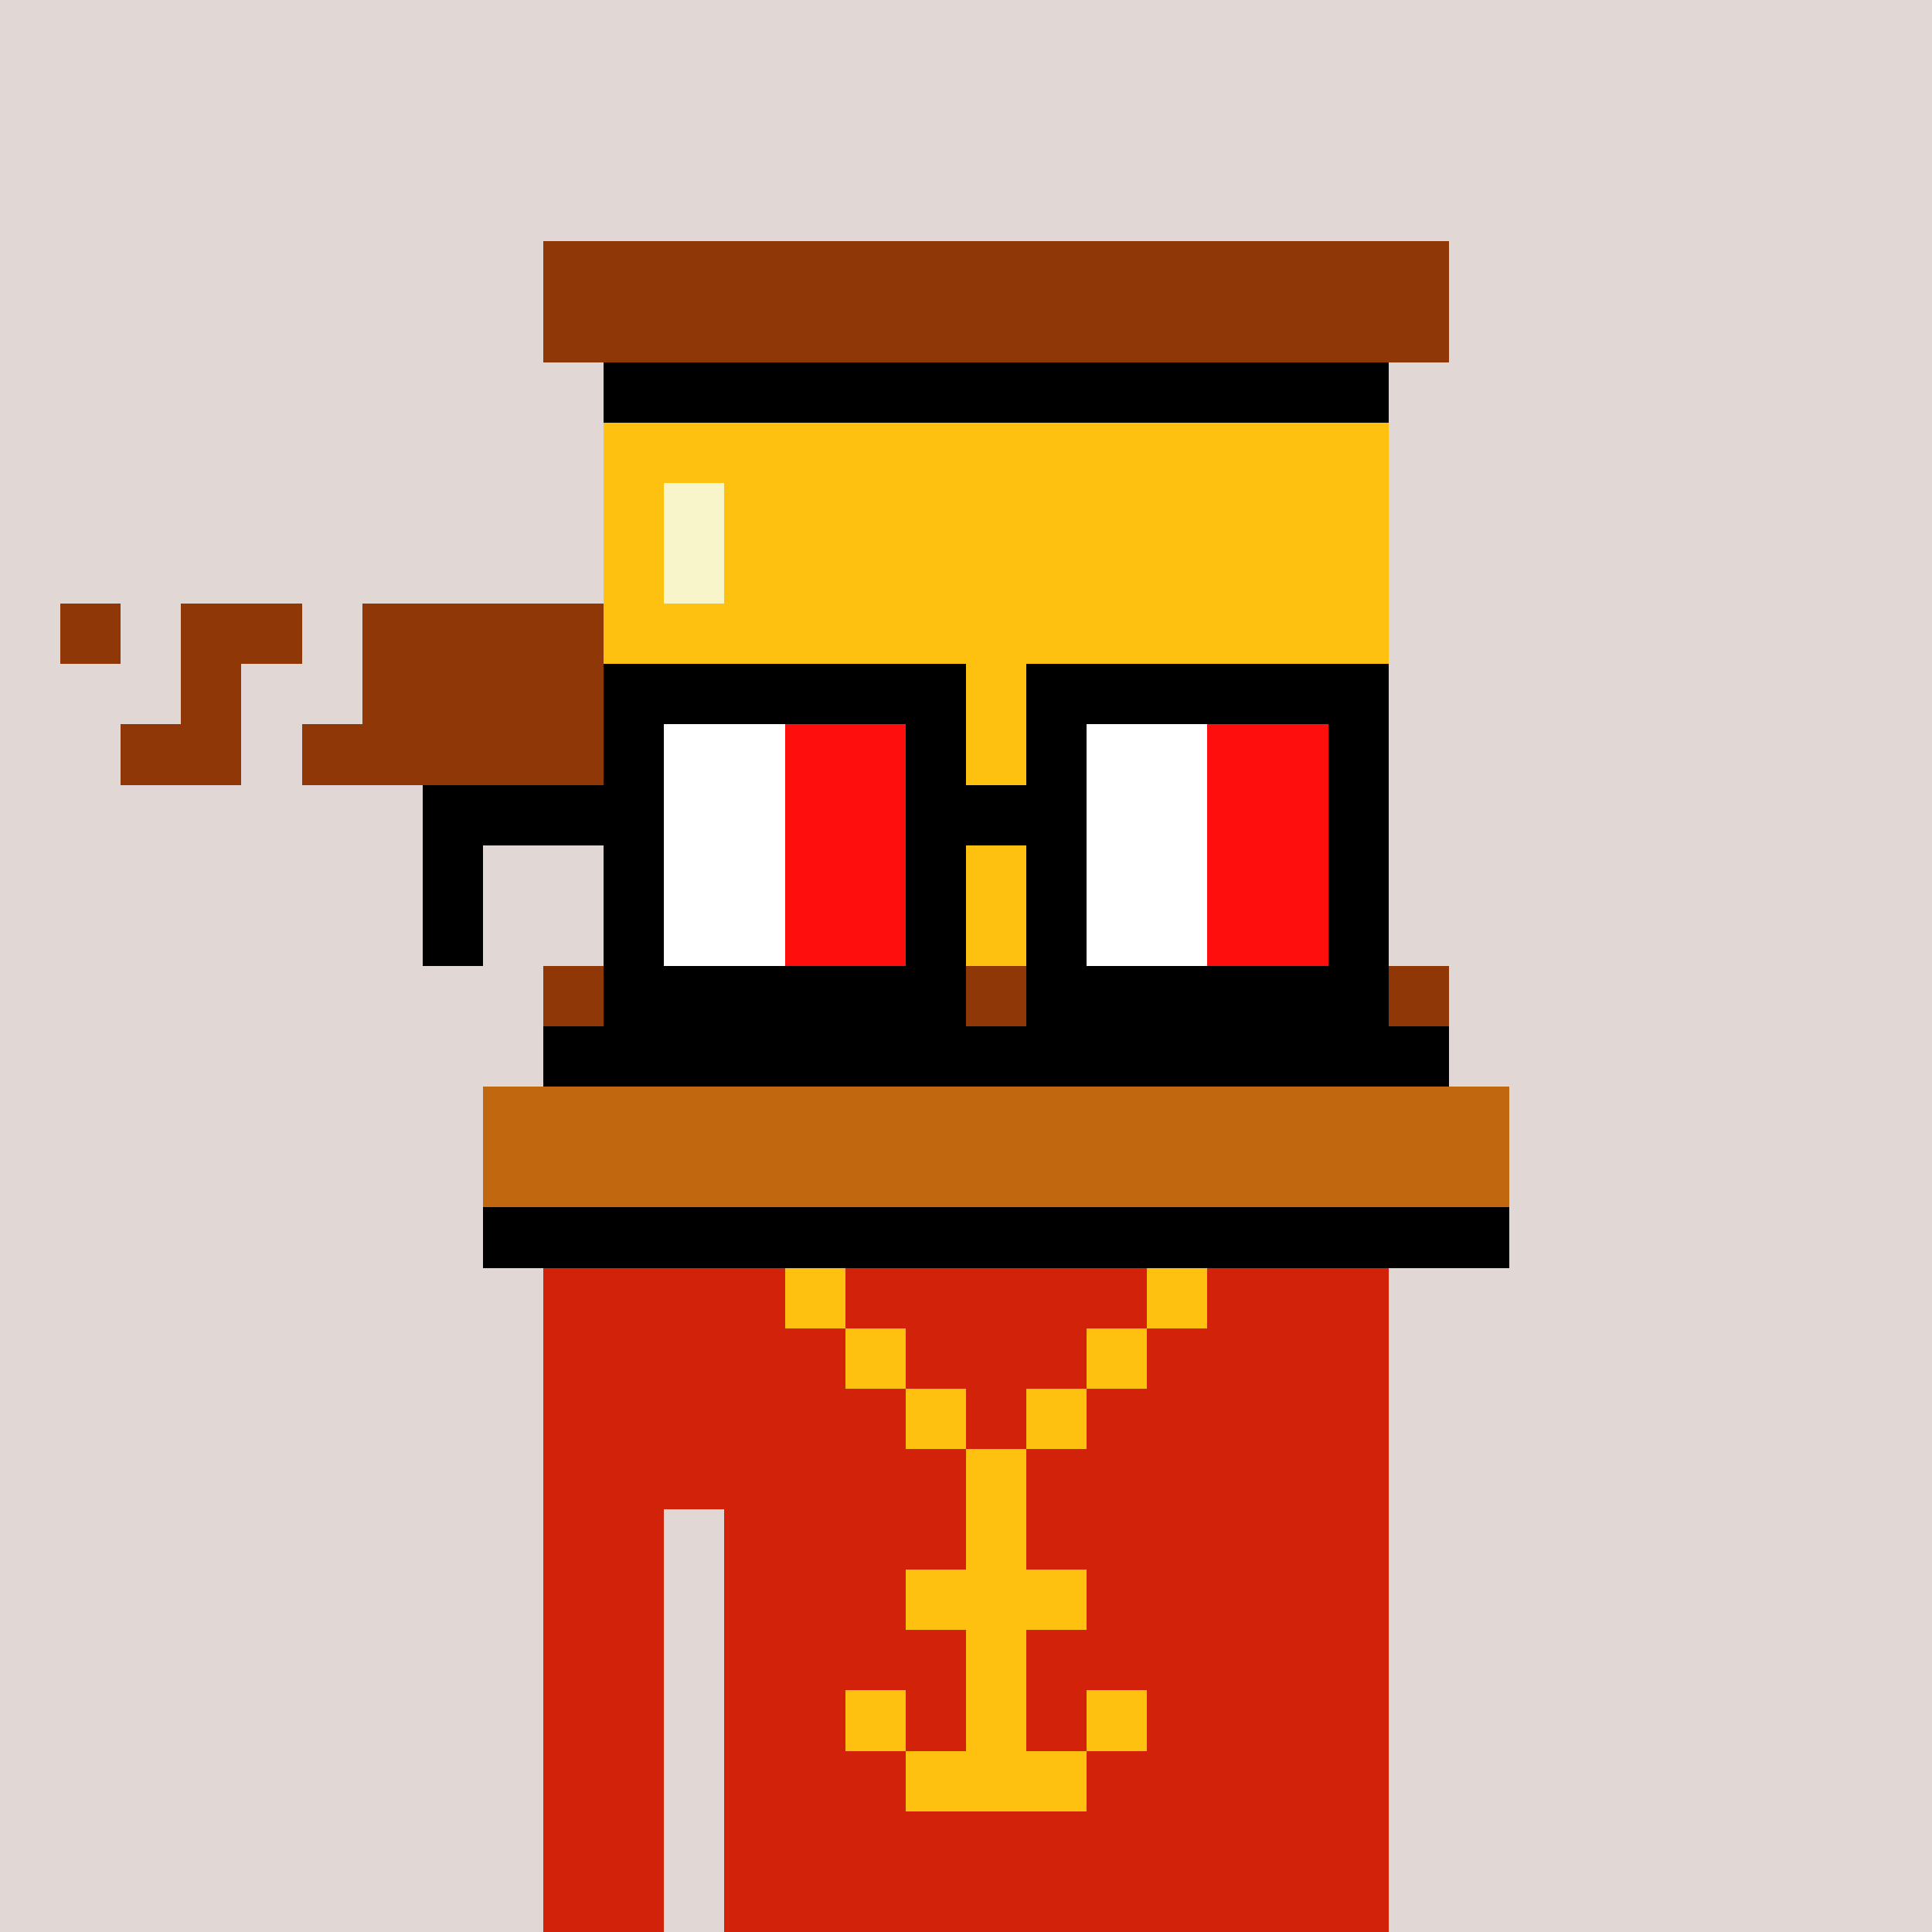 <svg width="320" height="320" viewBox="0 0 320 320" xmlns="http://www.w3.org/2000/svg" shape-rendering="crispEdges"> <rect width="100%" height="100%" fill="#e1d7d5" /><rect width="140" height="10" x="90" y="210" fill="#d22209" shape-rendering="crispEdges" /><rect width="140" height="10" x="90" y="220" fill="#d22209" shape-rendering="crispEdges" /><rect width="140" height="10" x="90" y="230" fill="#d22209" shape-rendering="crispEdges" /><rect width="140" height="10" x="90" y="240" fill="#d22209" shape-rendering="crispEdges" /><rect width="20" height="10" x="90" y="250" fill="#d22209" shape-rendering="crispEdges" /><rect width="110" height="10" x="120" y="250" fill="#d22209" shape-rendering="crispEdges" /><rect width="20" height="10" x="90" y="260" fill="#d22209" shape-rendering="crispEdges" /><rect width="110" height="10" x="120" y="260" fill="#d22209" shape-rendering="crispEdges" /><rect width="20" height="10" x="90" y="270" fill="#d22209" shape-rendering="crispEdges" /><rect width="110" height="10" x="120" y="270" fill="#d22209" shape-rendering="crispEdges" /><rect width="20" height="10" x="90" y="280" fill="#d22209" shape-rendering="crispEdges" /><rect width="110" height="10" x="120" y="280" fill="#d22209" shape-rendering="crispEdges" /><rect width="20" height="10" x="90" y="290" fill="#d22209" shape-rendering="crispEdges" /><rect width="110" height="10" x="120" y="290" fill="#d22209" shape-rendering="crispEdges" /><rect width="20" height="10" x="90" y="300" fill="#d22209" shape-rendering="crispEdges" /><rect width="110" height="10" x="120" y="300" fill="#d22209" shape-rendering="crispEdges" /><rect width="20" height="10" x="90" y="310" fill="#d22209" shape-rendering="crispEdges" /><rect width="110" height="10" x="120" y="310" fill="#d22209" shape-rendering="crispEdges" /><rect width="10" height="10" x="130" y="210" fill="#ffc110" shape-rendering="crispEdges" /><rect width="10" height="10" x="190" y="210" fill="#ffc110" shape-rendering="crispEdges" /><rect width="10" height="10" x="140" y="220" fill="#ffc110" shape-rendering="crispEdges" /><rect width="10" height="10" x="180" y="220" fill="#ffc110" shape-rendering="crispEdges" /><rect width="10" height="10" x="150" y="230" fill="#ffc110" shape-rendering="crispEdges" /><rect width="10" height="10" x="170" y="230" fill="#ffc110" shape-rendering="crispEdges" /><rect width="10" height="10" x="160" y="240" fill="#ffc110" shape-rendering="crispEdges" /><rect width="10" height="10" x="160" y="250" fill="#ffc110" shape-rendering="crispEdges" /><rect width="30" height="10" x="150" y="260" fill="#ffc110" shape-rendering="crispEdges" /><rect width="10" height="10" x="160" y="270" fill="#ffc110" shape-rendering="crispEdges" /><rect width="10" height="10" x="140" y="280" fill="#ffc110" shape-rendering="crispEdges" /><rect width="10" height="10" x="160" y="280" fill="#ffc110" shape-rendering="crispEdges" /><rect width="10" height="10" x="180" y="280" fill="#ffc110" shape-rendering="crispEdges" /><rect width="30" height="10" x="150" y="290" fill="#ffc110" shape-rendering="crispEdges" /><rect width="150" height="10" x="90" y="40" fill="#903707" shape-rendering="crispEdges" /><rect width="150" height="10" x="90" y="50" fill="#903707" shape-rendering="crispEdges" /><rect width="130" height="10" x="100" y="60" fill="#000000" shape-rendering="crispEdges" /><rect width="130" height="10" x="100" y="70" fill="#ffc110" shape-rendering="crispEdges" /><rect width="10" height="10" x="100" y="80" fill="#ffc110" shape-rendering="crispEdges" /><rect width="10" height="10" x="110" y="80" fill="#f9f5cb" shape-rendering="crispEdges" /><rect width="110" height="10" x="120" y="80" fill="#ffc110" shape-rendering="crispEdges" /><rect width="10" height="10" x="100" y="90" fill="#ffc110" shape-rendering="crispEdges" /><rect width="10" height="10" x="110" y="90" fill="#f9f5cb" shape-rendering="crispEdges" /><rect width="110" height="10" x="120" y="90" fill="#ffc110" shape-rendering="crispEdges" /><rect width="10" height="10" x="10" y="100" fill="#903707" shape-rendering="crispEdges" /><rect width="20" height="10" x="30" y="100" fill="#903707" shape-rendering="crispEdges" /><rect width="40" height="10" x="60" y="100" fill="#903707" shape-rendering="crispEdges" /><rect width="130" height="10" x="100" y="100" fill="#ffc110" shape-rendering="crispEdges" /><rect width="10" height="10" x="30" y="110" fill="#903707" shape-rendering="crispEdges" /><rect width="40" height="10" x="60" y="110" fill="#903707" shape-rendering="crispEdges" /><rect width="130" height="10" x="100" y="110" fill="#ffc110" shape-rendering="crispEdges" /><rect width="20" height="10" x="20" y="120" fill="#903707" shape-rendering="crispEdges" /><rect width="50" height="10" x="50" y="120" fill="#903707" shape-rendering="crispEdges" /><rect width="130" height="10" x="100" y="120" fill="#ffc110" shape-rendering="crispEdges" /><rect width="130" height="10" x="100" y="130" fill="#ffc110" shape-rendering="crispEdges" /><rect width="130" height="10" x="100" y="140" fill="#ffc110" shape-rendering="crispEdges" /><rect width="130" height="10" x="100" y="150" fill="#ffc110" shape-rendering="crispEdges" /><rect width="150" height="10" x="90" y="160" fill="#903707" shape-rendering="crispEdges" /><rect width="150" height="10" x="90" y="170" fill="#000000" shape-rendering="crispEdges" /><rect width="170" height="10" x="80" y="180" fill="#c16710" shape-rendering="crispEdges" /><rect width="170" height="10" x="80" y="190" fill="#c16710" shape-rendering="crispEdges" /><rect width="170" height="10" x="80" y="200" fill="#000000" shape-rendering="crispEdges" /><rect width="60" height="10" x="100" y="110" fill="#000000" shape-rendering="crispEdges" /><rect width="60" height="10" x="170" y="110" fill="#000000" shape-rendering="crispEdges" /><rect width="10" height="10" x="100" y="120" fill="#000000" shape-rendering="crispEdges" /><rect width="20" height="10" x="110" y="120" fill="#ffffff" shape-rendering="crispEdges" /><rect width="20" height="10" x="130" y="120" fill="#ff0e0e" shape-rendering="crispEdges" /><rect width="10" height="10" x="150" y="120" fill="#000000" shape-rendering="crispEdges" /><rect width="10" height="10" x="170" y="120" fill="#000000" shape-rendering="crispEdges" /><rect width="20" height="10" x="180" y="120" fill="#ffffff" shape-rendering="crispEdges" /><rect width="20" height="10" x="200" y="120" fill="#ff0e0e" shape-rendering="crispEdges" /><rect width="10" height="10" x="220" y="120" fill="#000000" shape-rendering="crispEdges" /><rect width="40" height="10" x="70" y="130" fill="#000000" shape-rendering="crispEdges" /><rect width="20" height="10" x="110" y="130" fill="#ffffff" shape-rendering="crispEdges" /><rect width="20" height="10" x="130" y="130" fill="#ff0e0e" shape-rendering="crispEdges" /><rect width="30" height="10" x="150" y="130" fill="#000000" shape-rendering="crispEdges" /><rect width="20" height="10" x="180" y="130" fill="#ffffff" shape-rendering="crispEdges" /><rect width="20" height="10" x="200" y="130" fill="#ff0e0e" shape-rendering="crispEdges" /><rect width="10" height="10" x="220" y="130" fill="#000000" shape-rendering="crispEdges" /><rect width="10" height="10" x="70" y="140" fill="#000000" shape-rendering="crispEdges" /><rect width="10" height="10" x="100" y="140" fill="#000000" shape-rendering="crispEdges" /><rect width="20" height="10" x="110" y="140" fill="#ffffff" shape-rendering="crispEdges" /><rect width="20" height="10" x="130" y="140" fill="#ff0e0e" shape-rendering="crispEdges" /><rect width="10" height="10" x="150" y="140" fill="#000000" shape-rendering="crispEdges" /><rect width="10" height="10" x="170" y="140" fill="#000000" shape-rendering="crispEdges" /><rect width="20" height="10" x="180" y="140" fill="#ffffff" shape-rendering="crispEdges" /><rect width="20" height="10" x="200" y="140" fill="#ff0e0e" shape-rendering="crispEdges" /><rect width="10" height="10" x="220" y="140" fill="#000000" shape-rendering="crispEdges" /><rect width="10" height="10" x="70" y="150" fill="#000000" shape-rendering="crispEdges" /><rect width="10" height="10" x="100" y="150" fill="#000000" shape-rendering="crispEdges" /><rect width="20" height="10" x="110" y="150" fill="#ffffff" shape-rendering="crispEdges" /><rect width="20" height="10" x="130" y="150" fill="#ff0e0e" shape-rendering="crispEdges" /><rect width="10" height="10" x="150" y="150" fill="#000000" shape-rendering="crispEdges" /><rect width="10" height="10" x="170" y="150" fill="#000000" shape-rendering="crispEdges" /><rect width="20" height="10" x="180" y="150" fill="#ffffff" shape-rendering="crispEdges" /><rect width="20" height="10" x="200" y="150" fill="#ff0e0e" shape-rendering="crispEdges" /><rect width="10" height="10" x="220" y="150" fill="#000000" shape-rendering="crispEdges" /><rect width="60" height="10" x="100" y="160" fill="#000000" shape-rendering="crispEdges" /><rect width="60" height="10" x="170" y="160" fill="#000000" shape-rendering="crispEdges" /></svg>